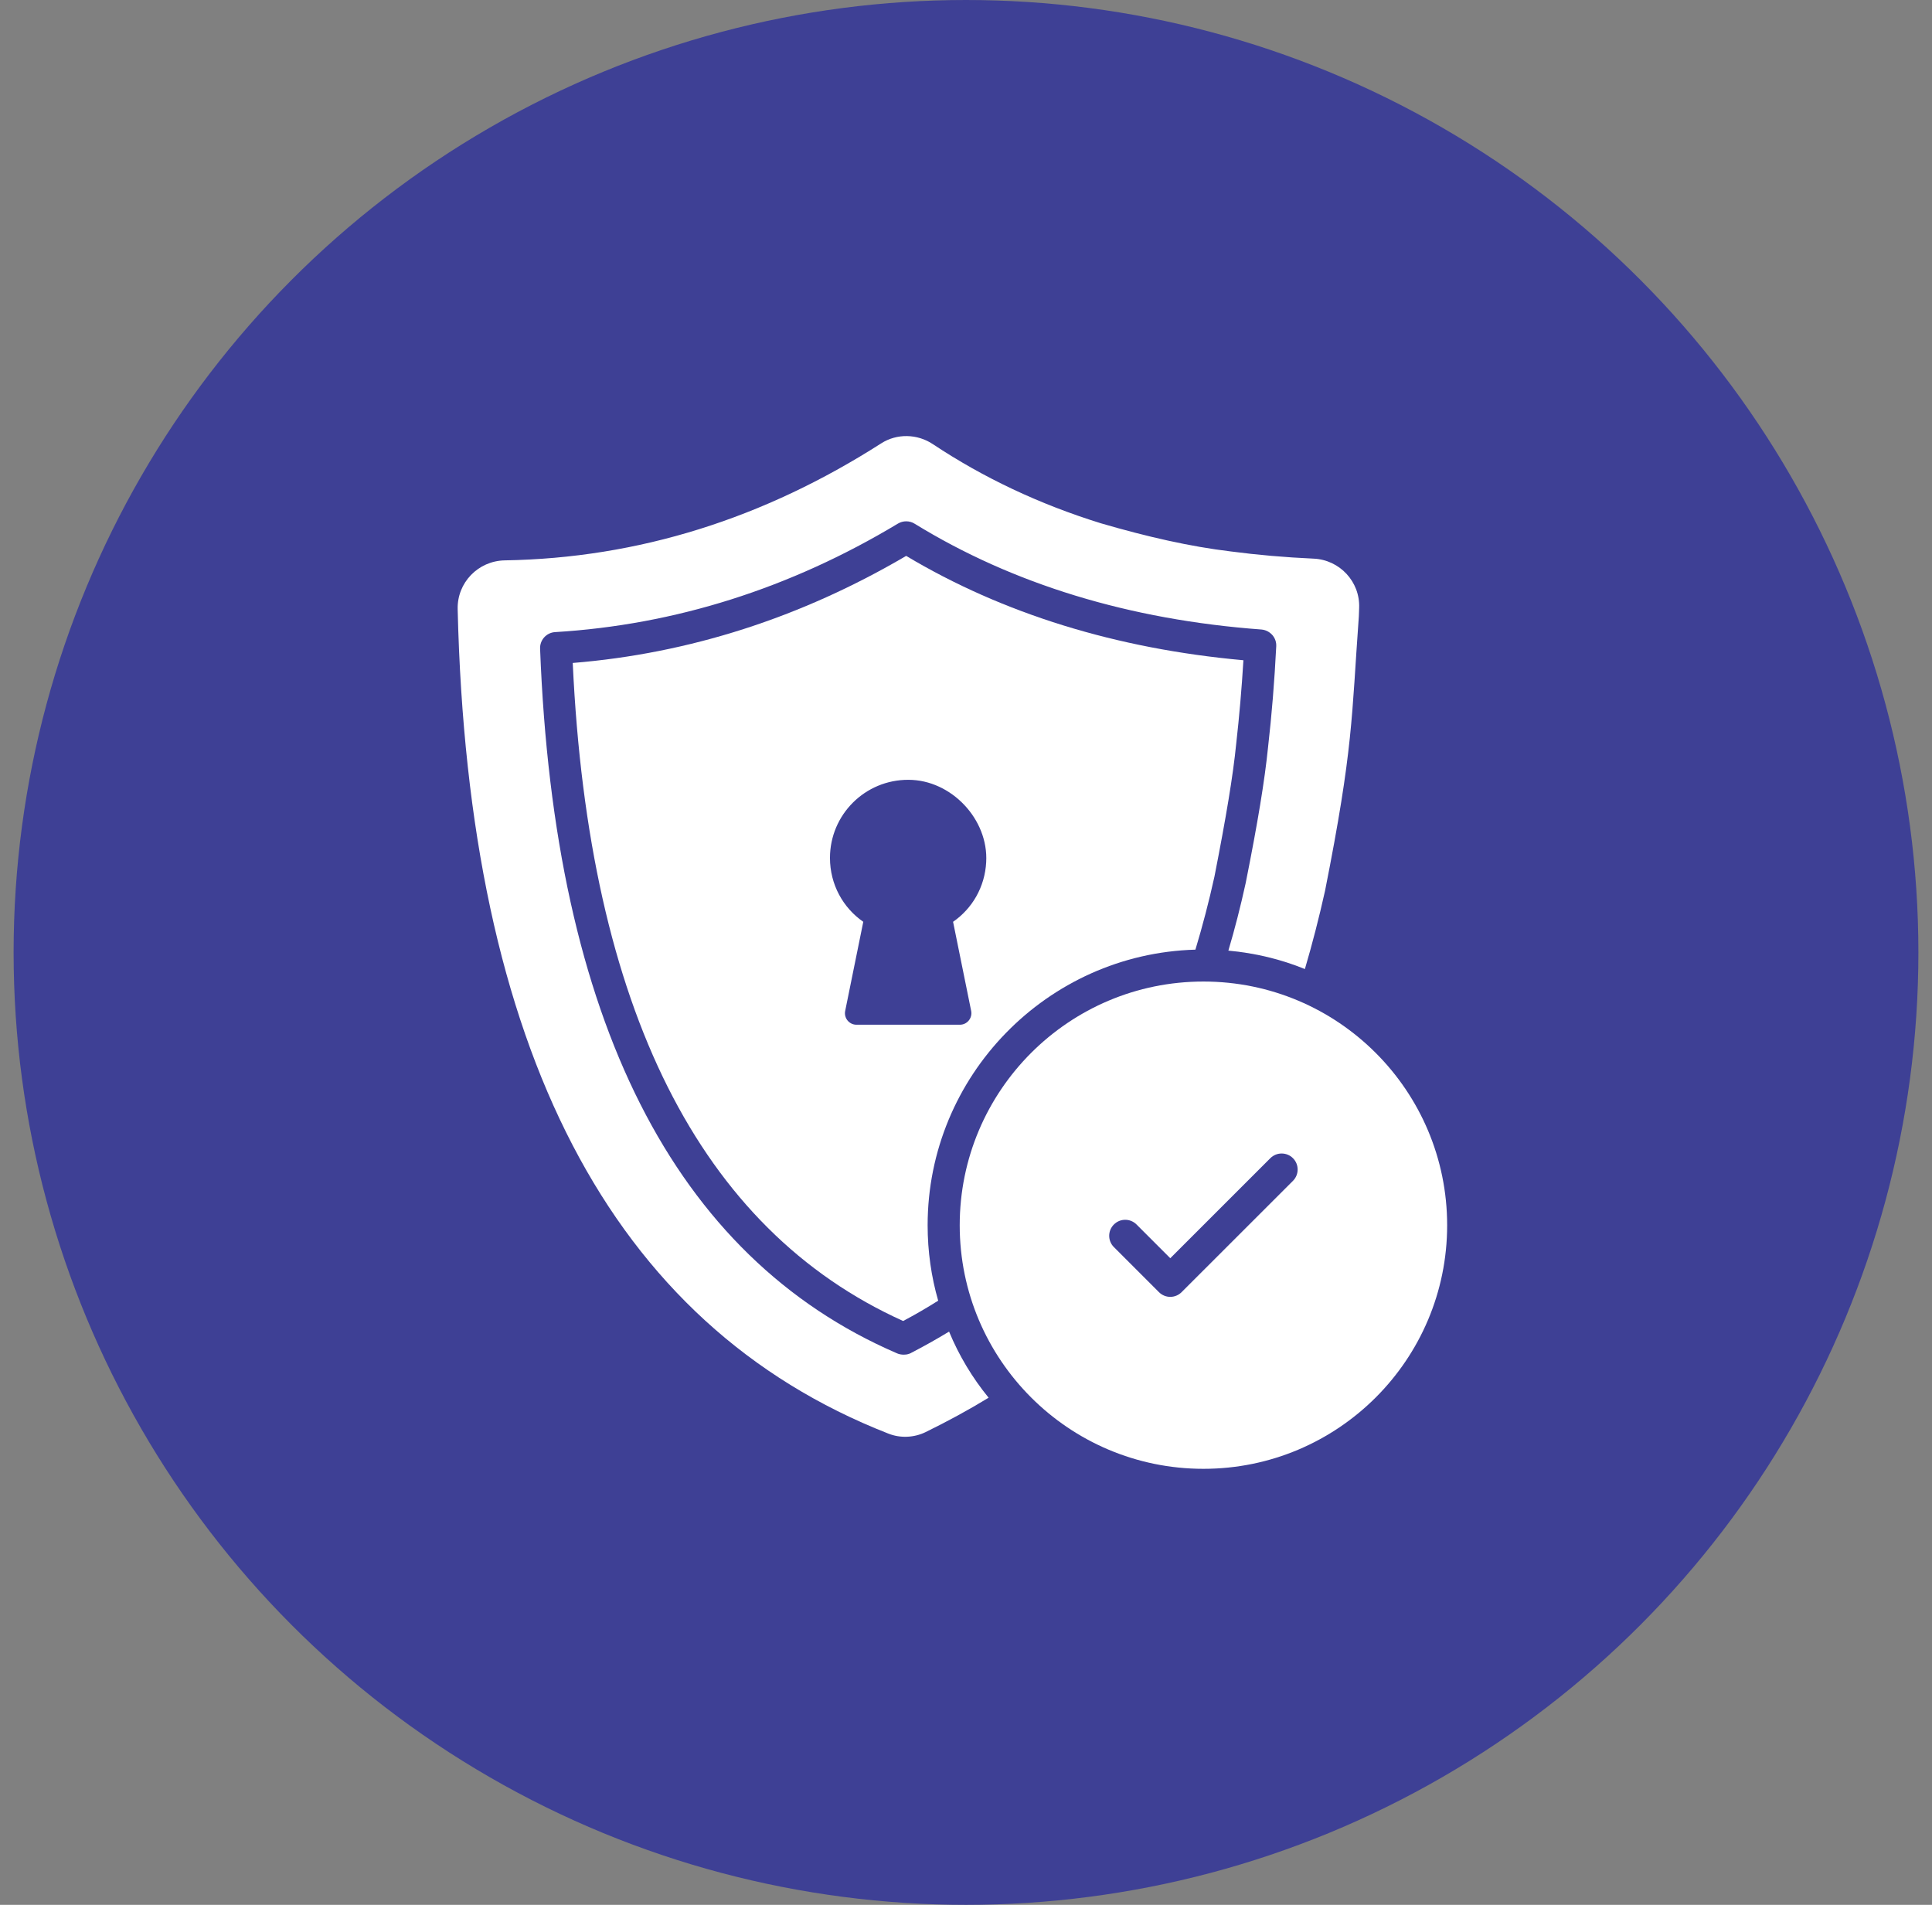 <svg width="71" height="70" viewBox="0 0 71 70" fill="none" xmlns="http://www.w3.org/2000/svg">
<rect x="0" y="0" width="71" height="70" fill="#808080" stroke="none"/>
<circle cx="35.5" cy="35" r="35" fill="#3E4095"/>
<path d="M33.301 20.428C29.437 22.698 25.319 24.016 21.048 24.363C21.637 37.039 25.719 45.175 33.19 48.545C33.631 48.31 34.06 48.063 34.478 47.798C34.225 46.922 34.09 45.987 34.09 45.028C34.09 39.539 38.478 35.051 43.931 34.898C44.19 34.039 44.425 33.145 44.631 32.21C45.06 30.022 45.313 28.51 45.431 27.322C45.542 26.34 45.631 25.316 45.695 24.263C41.019 23.84 36.854 22.551 33.301 20.428ZM35.69 37.151C35.742 37.41 35.542 37.657 35.278 37.657H31.472C31.207 37.657 31.007 37.41 31.06 37.151L31.725 33.875C30.984 33.363 30.501 32.504 30.501 31.528C30.501 29.939 31.79 28.651 33.384 28.657C34.96 28.657 36.331 30.11 36.242 31.681C36.195 32.592 35.731 33.387 35.025 33.875L35.69 37.151Z" fill="white"/>
<path d="M48.272 20.529C47.225 20.482 46.207 20.393 45.225 20.264C43.742 20.087 42.142 19.723 40.454 19.229C38.178 18.523 36.125 17.546 34.284 16.323C33.713 15.94 32.96 15.923 32.384 16.293C28.072 19.052 23.466 20.511 18.548 20.593C17.572 20.611 16.795 21.411 16.819 22.387C17.201 38.523 22.431 48.682 32.642 52.681C33.084 52.858 33.59 52.834 34.013 52.629C34.807 52.24 35.578 51.823 36.331 51.364C35.736 50.635 35.242 49.817 34.878 48.934C34.425 49.211 33.96 49.47 33.484 49.717C33.454 49.734 33.431 49.746 33.401 49.752C33.337 49.776 33.272 49.782 33.213 49.782C33.119 49.782 33.025 49.764 32.942 49.723C24.784 46.193 20.366 37.476 19.848 23.834C19.837 23.517 20.084 23.246 20.401 23.229C24.801 22.964 29.042 21.623 33.001 19.24C33.19 19.129 33.425 19.129 33.613 19.246C37.219 21.464 41.501 22.776 46.36 23.134C46.678 23.164 46.919 23.434 46.901 23.752C46.837 25.029 46.736 26.276 46.601 27.452C46.478 28.67 46.225 30.217 45.778 32.452C45.59 33.311 45.378 34.14 45.142 34.934C46.125 35.023 47.072 35.252 47.954 35.611C48.225 34.693 48.472 33.734 48.695 32.734C49.736 27.482 49.666 26.387 49.937 22.646C49.942 22.54 49.942 22.44 49.948 22.334C49.984 21.376 49.231 20.57 48.272 20.529Z" fill="white"/>
<path d="M44.225 36.07C39.28 36.07 35.269 40.081 35.269 45.027C35.269 49.966 39.28 53.977 44.225 53.977C49.171 53.977 53.182 49.966 53.182 45.027C53.182 40.09 49.178 36.07 44.225 36.07ZM47.516 43.394L43.423 47.485C43.308 47.6 43.158 47.658 43.007 47.658C42.857 47.658 42.706 47.6 42.591 47.485L40.935 45.829C40.705 45.6 40.705 45.227 40.935 44.998C41.165 44.768 41.537 44.768 41.767 44.998L43.007 46.238L46.684 42.562C46.913 42.332 47.286 42.332 47.516 42.562C47.745 42.792 47.745 43.164 47.516 43.394Z" fill="white"/>
</svg>
